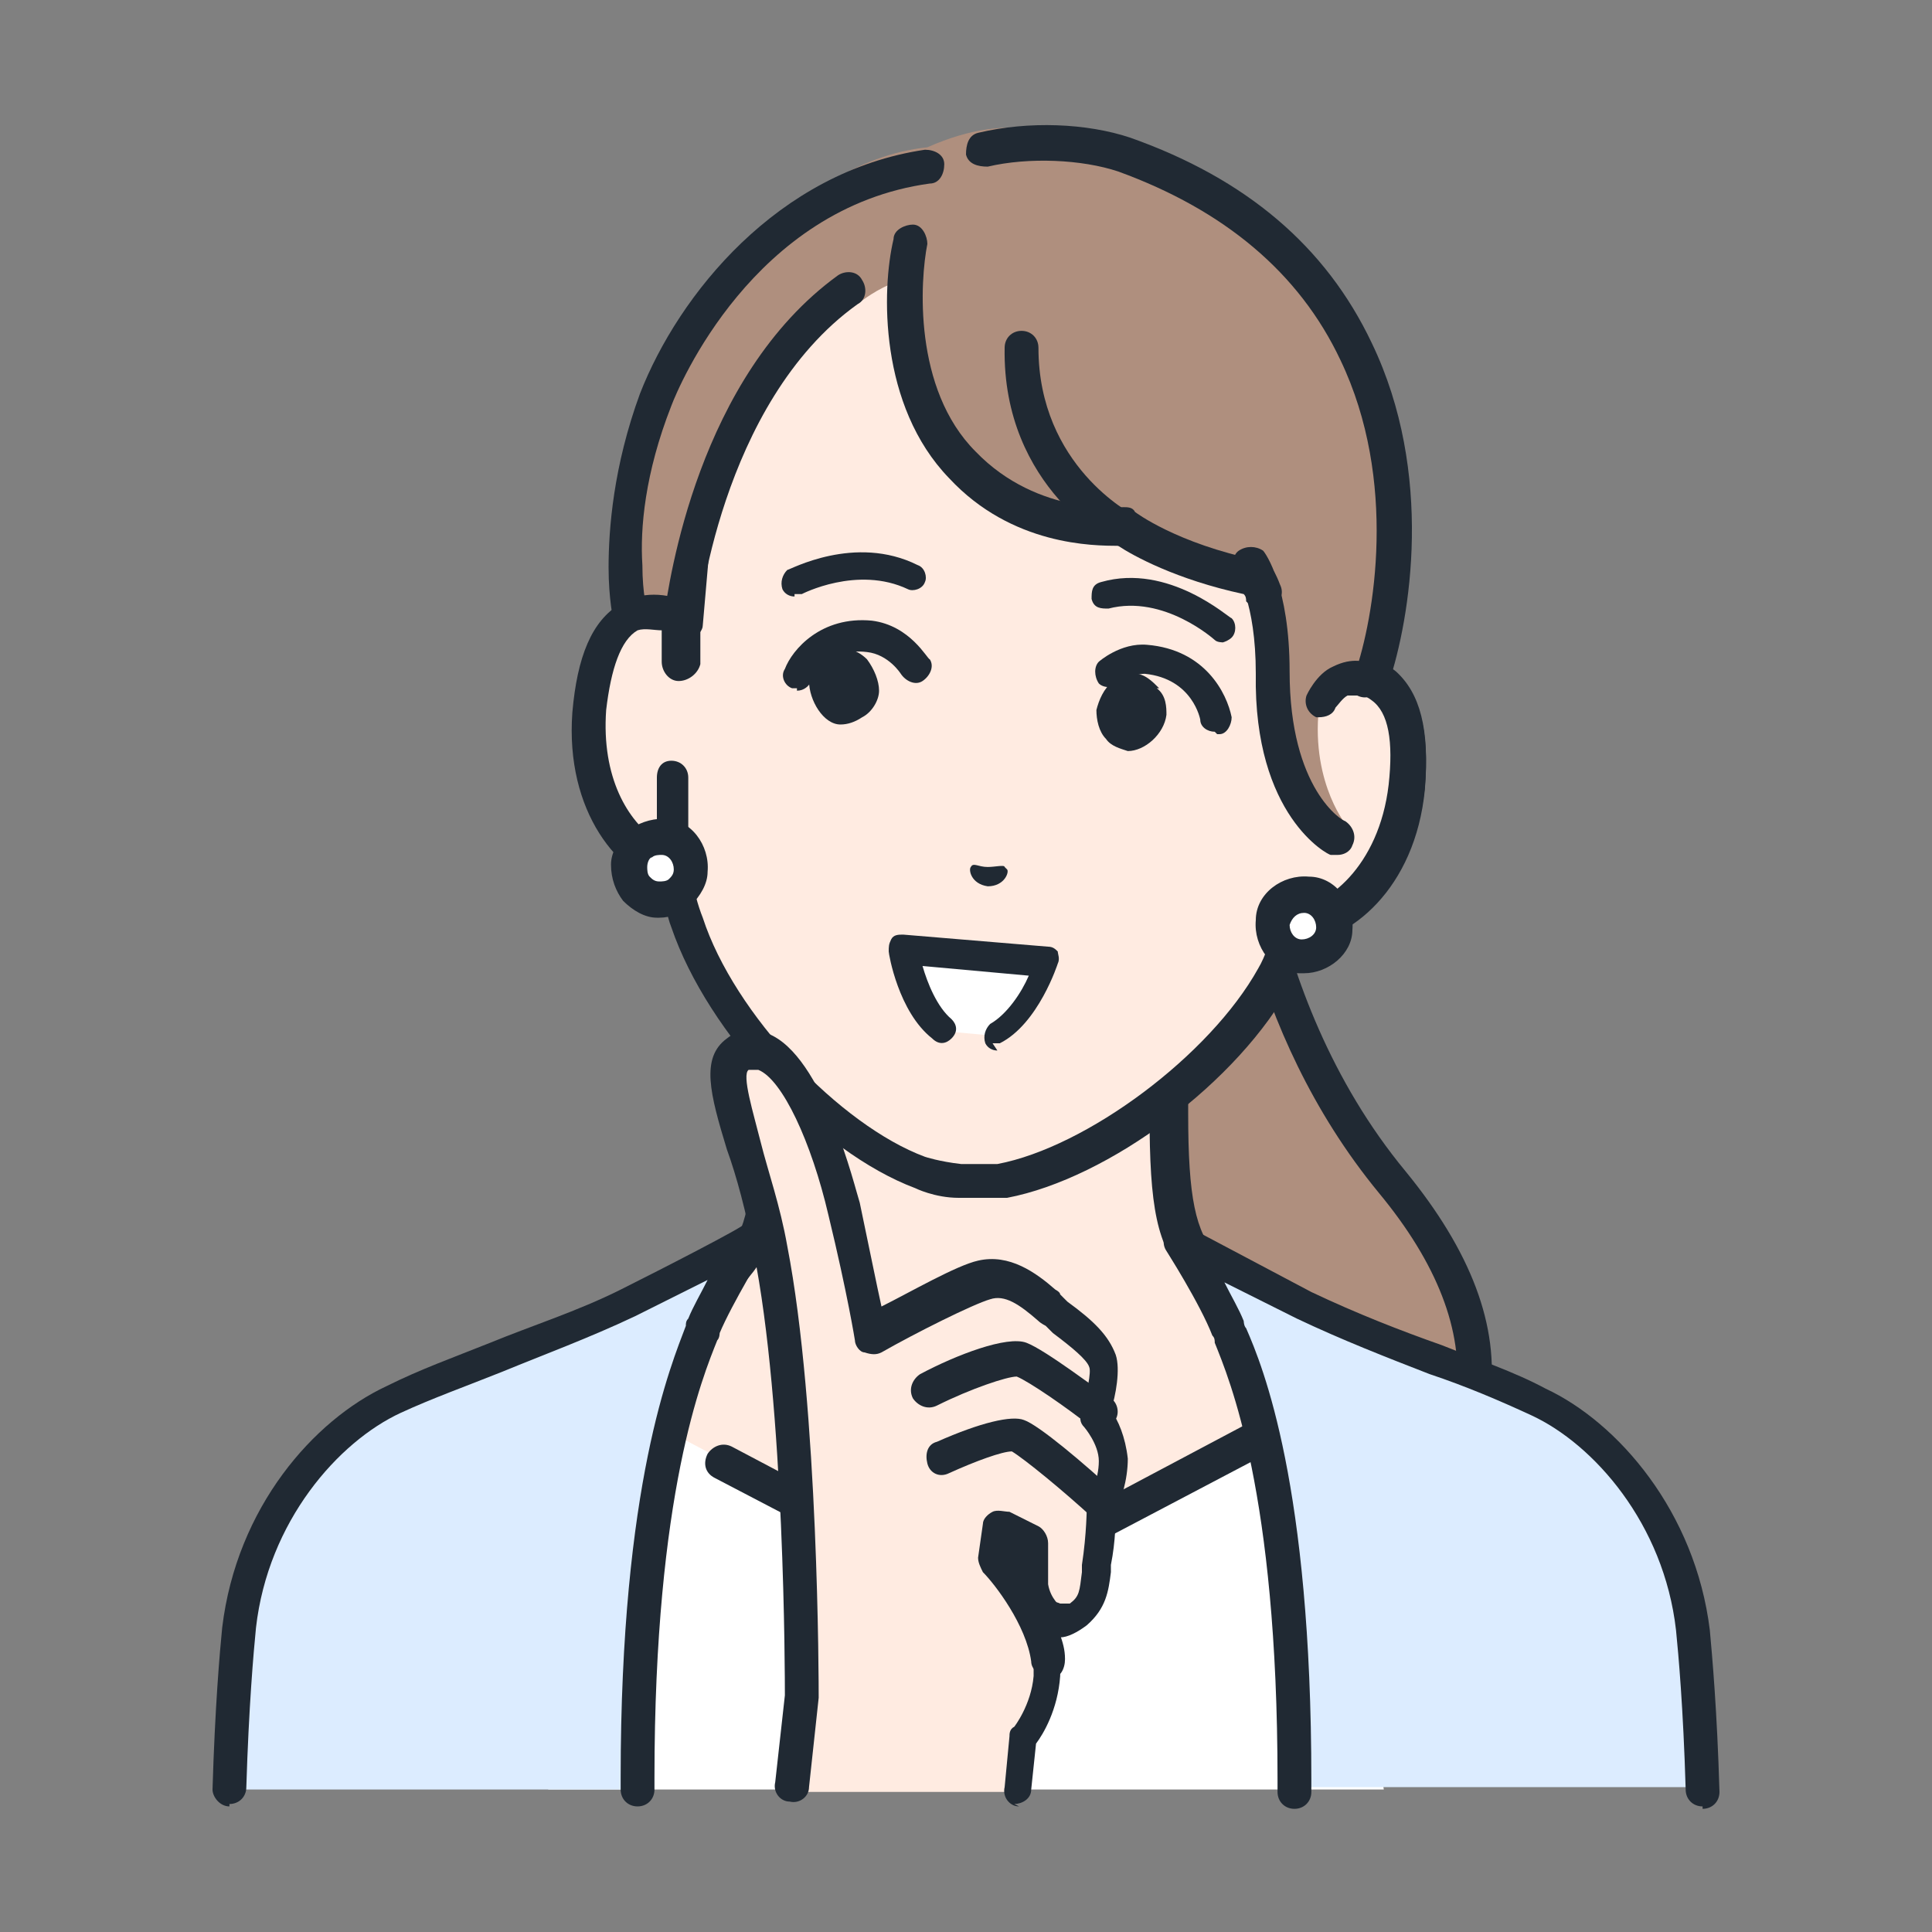 <?xml version="1.0" encoding="UTF-8"?>
<svg id="_レイヤー_1" xmlns="http://www.w3.org/2000/svg" version="1.1" viewBox="0 0 80 80">
  <rect x="0" y="0" width="80" height="80" fill="#808080" stroke="none"/>
  <!-- Generator: Adobe Illustrator 29.6.0, SVG Export Plug-In . SVG Version: 2.1.1 Build 207)  -->
  <defs>
    <style>
      .st0 {
        fill: none;
      }

      .st1 {
        fill: #af8f7e;
      }

      .st2 {
        fill: #202933;
      }

      .st3 {
        fill: #ffebe1;
      }

      .st4 {
        fill: #dcecff;
      }

      .st5 {
        fill: #fff;
      }
    </style>
  </defs>
  <g>
    <g>
      <g>
        <path class="st1" d="M51.3,31.1h-6.1l.8,34.3s8.4.6,11.4-1.7c2.3-1.7,6.8-6.9.2-14.9-6.5-7.8-6.3-17.8-6.3-17.8h0Z"/>
        <path class="st2" d="M48.3,66.2c-1.3,0-2.2,0-2.3,0-.4,0-.7-.4-.7-.8,0-.4.4-.7.8-.7,2.3.2,8.7.2,10.9-1.5.9-.7,2.9-2.5,3.3-5.5.3-2.6-.8-5.4-3.2-8.3-5.6-6.8-6.4-15-6.5-17.5h-5.4c-.4,0-.7-.3-.7-.7s.3-.7.7-.7h6.1c.2,0,.4,0,.5.2s.2.3.2.5c0,0,0,9.8,6.2,17.3,2.7,3.3,3.9,6.4,3.5,9.4-.4,3.5-2.8,5.7-3.9,6.5-2.1,1.6-6.7,1.9-9.5,1.9h0Z"/>
      </g>
      <g>
        <g>
          <path class="st3" d="M58.3,57.2c-5.9-2.2-7.7-3.5-8.7-4.7s-1.3-2.6-1.3-6.3v-11.6l-8.3,2-8.3-2v11.6c0,3.7-.3,5.2-1.3,6.3s-2.8,2.5-8.7,4.7c-5.9,2.2,11.7,12.8,11.7,12.8h13.2s17.6-10.6,11.7-12.8h0Z"/>
          <path class="st2" d="M46.6,70.7c-.2,0-.5-.1-.6-.3-.2-.3,0-.8.2-1,5.3-3.2,12.8-8.7,12.6-10.9,0-.1,0-.4-.7-.7-5.8-2.2-7.8-3.5-9-4.9-1.2-1.3-1.5-2.9-1.5-6.8v-10.7l-7.4,1.8c-.1,0-.2,0-.3,0l-7.4-1.8v10.7c0,3.9-.4,5.5-1.5,6.8-1.2,1.4-3.2,2.7-9,4.9-.7.3-.7.6-.7.7-.2,2.1,7.2,7.6,12.6,10.9.3.2.4.6.2,1-.2.3-.6.4-1,.2-2.3-1.4-13.6-8.4-13.2-12.2,0-.6.4-1.4,1.7-1.9,5.8-2.2,7.5-3.5,8.4-4.5.9-1,1.2-2.4,1.2-5.9v-11.6c0-.2.1-.4.3-.6.2-.1.4-.2.6-.1l8.1,2,8.1-2c.2,0,.4,0,.6.1s.3.3.3.6v11.6c0,3.5.3,4.9,1.2,5.9.9,1,2.6,2.3,8.4,4.5,1.3.5,1.6,1.3,1.7,1.9.3,3.8-11,10.8-13.2,12.2-.1,0-.2.1-.4.1h0Z"/>
        </g>
        <g>
          <polygon class="st5" points="41.1 65.2 38.9 65.2 25.1 57.9 22.7 74.1 57.3 74.1 54.9 57.9 41.1 65.2"/>
          <path class="st2" d="M42,73.3c-.4,0-.7-.3-.7-.6l-.5-4.4c0-.4.2-.7.6-.8.4,0,.7.2.8.6l.5,4.4c0,.4-.2.7-.6.8,0,0,0,0,0,0h0Z"/>
          <path class="st2" d="M37.8,73.3s0,0-.1,0c-.4,0-.7-.4-.6-.8l1.1-7.4c0-.4.4-.7.8-.6.4,0,.7.4.6.8l-1.1,7.4c0,.4-.4.6-.7.6Z"/>
          <path class="st2" d="M41.1,65.9h-2.2c-.1,0-.2,0-.3,0l-9-4.7c-.4-.2-.5-.6-.3-1,.2-.3.6-.5,1-.3l8.9,4.7h1.8l11.5-6.1c.3-.2.8,0,1,.3.2.3,0,.8-.3,1l-11.6,6.1c-.1,0-.2,0-.3,0h0Z"/>
        </g>
        <g>
          <path class="st4" d="M63.7,57.9c-2.9-1.4-6.2-2.3-9.8-4-1.8-.9-5.2-2.7-5.2-2.7,0,0,1.4,2.3,1.9,3.6.5,1.3,2.8,5.9,2.8,18.7v.5h17c-.1-3.1-.3-5.5-.4-6.7-.5-4.6-3.5-8.1-6.4-9.5h0Z"/>
          <path class="st2" d="M70.5,74.8c-.4,0-.7-.3-.7-.7-.1-3.4-.3-5.6-.4-6.6-.5-4.4-3.4-7.7-6-8.9-1.3-.6-2.7-1.2-4.2-1.7-1.8-.7-3.6-1.4-5.5-2.3-.8-.4-2-1-3-1.5.3.6.6,1.1.8,1.6,0,0,0,.2.1.3.7,1.6,2.7,6.5,2.7,18.7v.5c0,.4-.3.7-.7.7h0c-.4,0-.7-.3-.7-.7v-.5c0-11.9-2-16.6-2.6-18.1,0-.1,0-.2-.1-.3-.5-1.3-1.9-3.5-1.9-3.5-.2-.3-.1-.6,0-.9.2-.2.6-.3.9-.1,0,0,3.4,1.8,5.1,2.7,1.9.9,3.7,1.6,5.4,2.2,1.5.6,3,1.1,4.3,1.8,3,1.4,6.2,5.1,6.8,10,.1,1.1.3,3.3.4,6.7,0,.4-.3.7-.7.7h0Z"/>
        </g>
        <g>
          <path class="st4" d="M16.3,57.9c-2.9,1.4-5.8,4.9-6.4,9.5-.1,1.2-.3,3.6-.4,6.7h17v-.5c0-12.9,2.3-17.4,2.8-18.7.5-1.3,1.9-3.6,1.9-3.6,0,0-3.4,1.8-5.2,2.7-3.5,1.7-6.9,2.6-9.8,4h0Z"/>
          <path class="st2" d="M9.5,74.8h0c-.4,0-.7-.4-.7-.7.1-3.4.3-5.7.4-6.7.6-5,3.8-8.6,6.8-10,1.4-.7,2.8-1.2,4.3-1.8,1.7-.7,3.6-1.3,5.4-2.2,1.8-.9,5.1-2.6,5.1-2.7.3-.2.6,0,.9.1s.3.6,0,.9c0,0-1.4,2.3-1.9,3.5,0,0,0,.2-.1.3-.6,1.5-2.6,6.3-2.6,18.1v.5c0,.4-.3.7-.7.7h0c-.4,0-.7-.3-.7-.7v-.5c0-12.2,2.1-17.1,2.7-18.7,0-.1,0-.2.1-.3.2-.5.5-1,.8-1.6-1,.5-2.2,1.1-3,1.5-1.9.9-3.8,1.6-5.5,2.3-1.5.6-2.9,1.1-4.2,1.7-2.6,1.2-5.5,4.5-6,8.9-.1,1-.3,3.3-.4,6.6,0,.4-.3.7-.7.7h0Z"/>
        </g>
      </g>
      <g>
        <g>
          <g>
            <path class="st3" d="M55.1,28.1h0l.6-6.9c.2-2-.2-4-1-5.8-1.5-3.5-4.9-7.7-11.3-8.3h-.1c-6.4-.5-10.4,3-12.6,6.2-1.1,1.7-1.8,3.6-2,5.6l-.6,6.9h0c-1.4-.7-3.5-.5-3.8,3.9-.3,3.9,1.9,6.1,3.6,6.5h0c.1.8.3,1.5.5,2.2,1.4,4.2,5.9,9,9.7,10.3,0,0,.7.2,1.6.3s1.7,0,1.7,0c4-.7,9.2-4.6,11.3-8.5.3-.6.6-1.3.8-2h0c1.7,0,4.2-1.9,4.6-5.8.5-4.4-1.6-4.9-3.1-4.5h0Z"/>
            <path class="st2" d="M40.4,49.6c-.2,0-.5,0-.7,0-1,0-1.8-.4-1.8-.4-4-1.5-8.6-6.4-10.1-10.8-.2-.5-.3-1.2-.4-1.8-2-.7-3.9-3.3-3.6-7.1.2-2.3.8-3.8,2-4.5.6-.3,1.2-.4,1.9-.3l.5-6c.2-2.1.9-4.2,2.1-5.9,1.8-2.7,5.9-7.1,13.2-6.5h.1c7.3.7,10.6,5.8,11.9,8.7.9,1.9,1.2,4.1,1,6.2l-.5,6c.7,0,1.3.2,1.8.6,1,.9,1.4,2.4,1.2,4.8-.4,3.8-2.7,6-4.8,6.4-.2.6-.5,1.2-.7,1.7-2.2,4.1-7.6,8.1-11.8,8.9,0,0-.5,0-1.1,0h0ZM26.9,26.1c-.2,0-.4,0-.6.2-.7.4-1.1,1.6-1.3,3.3-.2,3.5,1.6,5.5,3,5.8.3,0,.5.3.6.6.1.8.3,1.5.5,2,1.3,4,5.7,8.6,9.2,9.9,0,0,.6.2,1.5.3.8,0,1.5,0,1.5,0,3.7-.7,8.8-4.5,10.8-8.1.3-.5.5-1.2.8-1.9,0-.3.4-.5.7-.5,1.4,0,3.6-1.7,4-5.1.2-1.8,0-3-.7-3.5-.5-.4-1.2-.3-1.5-.2,0,0-.1,0-.2,0h0c-.2,0-.4,0-.5-.2-.1-.1-.2-.3-.2-.5l.6-6.9c.2-1.9-.1-3.8-.9-5.5-1.2-2.7-4.1-7.3-10.7-7.9h-.1c-6.6-.6-10.3,3.4-11.9,5.9-1,1.6-1.7,3.4-1.8,5.2l-.6,6.9c0,.2-.2.4-.4.6-.2.1-.5.1-.7,0-.2-.1-.6-.2-.9-.2h0Z"/>
          </g>
          <g>
            <path class="st3" d="M55.1,28.1l.2-1.8-1.7,12.1c1.7,0,4.2-1.9,4.6-5.8.5-4.4-1.6-4.9-3.1-4.5h0Z"/>
            <path class="st2" d="M53.5,39c-.4,0-.7-.3-.7-.7,0-.4.3-.7.7-.7,1.4,0,3.6-1.7,4-5.1.2-1.8,0-3-.7-3.5-.5-.4-1.2-.3-1.5-.2-.2,0-.5,0-.7-.1-.2-.1-.3-.4-.3-.6l.2-1.8c0-.4.4-.7.8-.7.4,0,.7.4.7.8v.9c.6,0,1.3.2,1.8.6,1,.9,1.4,2.4,1.2,4.8-.4,4.1-3.1,6.3-5.3,6.4h0,0Z"/>
          </g>
          <g>
            <path class="st1" d="M55.1,27.9s.2-.5.9-.5c.7,0,.9.3.9,0,1.4-4.7,2.1-16.6-10.5-21-2.2-.8-4.4-1.9-8-.3-5.8.6-10.1,7.3-11.3,10.4-2,5.1-1.1,9-1.1,9l.7,2.5,1.4-2.2s1.3-8.9,7.4-13.2c0,0,.6-.5,1.3-.8.5-.2.7-.3.7-.3-.2,2-.3,5.1,2.3,7.9,2.9,3,6.7,2.6,6.7,2.6,0,0,1.8,1.4,5.4,2.1,0,0,.2.2.3.6.3.8.5,1.9.6,3.6,0,5.7,2.9,5.8,2.9,5.8,0,0-1.6-2-1-5.4.1-.5.3-.8.3-.8h0Z"/>
            <path class="st2" d="M26.8,28.7c-.1,0-.3,0-.4-.1-.3-.2-.4-.6-.2-1l1.3-2.1c.2-1.4,1.4-9.9,7.2-14.1.3-.2.8-.2,1,.2.2.3.2.8-.2,1-5.7,4.1-6.6,13.1-6.6,13.2,0,.1,0,.2-.1.3l-1.4,2.2c-.1.2-.4.3-.6.3h0Z"/>
            <path class="st2" d="M26.1,26.2c-.3,0-.6-.2-.7-.5,0,0-.2-.9-.2-2.2,0-1.6.2-4.2,1.3-7.2,1.6-4.1,5.7-9.2,11.8-10.1.4,0,.8.2.8.6,0,.4-.2.8-.6.8-7.3,1-10.4,8.4-10.7,9.2-1.1,2.8-1.3,5.1-1.2,6.6,0,1.2.2,1.9.2,1.9,0,.4-.1.8-.5.9,0,0-.1,0-.2,0Z"/>
            <path class="st2" d="M56.7,28.8c0,0-.2,0-.2,0-.4-.1-.6-.5-.4-.9.8-2.3,1.8-8-.6-13-1.7-3.6-4.8-6.2-9.2-7.8-1.5-.5-3.7-.6-5.4-.2-.4,0-.8-.1-.9-.5,0-.4.1-.8.5-.9,2.1-.5,4.5-.4,6.3.2,4.8,1.7,8.1,4.5,10,8.5,2.6,5.4,1.6,11.4.7,14.1-.1.3-.4.5-.7.5h0Z"/>
            <path class="st2" d="M52.3,25.3c-.3,0-.5-.2-.7-.4,0-.1,0-.2-.1-.3-2.8-.6-4.6-1.6-5.2-2-1,0-4.4,0-7-2.8-2.9-3-2.8-7.8-2.3-9.9,0-.4.5-.6.8-.6.4,0,.6.5.6.8-.3,1.5-.6,6,2,8.6,2.6,2.7,6.1,2.3,6.1,2.3.2,0,.4,0,.5.2,0,0,1.7,1.3,5.1,2,0,0,.1,0,.2,0,.1,0,.4.2.7,1,.2.4,0,.8-.4.9,0,0-.2,0-.3,0h0ZM51.4,24.5h0Z"/>
            <path class="st2" d="M54.8,29.7c0,0-.2,0-.3,0-.4-.2-.5-.6-.4-.9,0,0,.4-.9,1.1-1.2.8-.4,1.4-.2,1.5-.1.4.1.6.5.4.9-.1.4-.5.6-.9.4,0,0-.2,0-.4,0-.2.1-.4.4-.5.5-.1.3-.4.4-.7.4Z"/>
            <path class="st2" d="M55.4,35.4c-.1,0-.2,0-.3,0-.1,0-3.2-1.6-3.1-7.5,0-3-.8-4.1-.8-4.1-.2-.3-.2-.8.1-1,.3-.2.7-.2,1,0,.1.1,1.1,1.5,1.1,5,0,4.9,2.2,6.2,2.3,6.2.3.2.5.6.3,1-.1.3-.4.4-.6.4h0Z"/>
            <path class="st2" d="M46.6,22.6c-.1,0-.2,0-.3,0-.2,0-4.8-2.4-4.7-8.2,0-.4.3-.7.7-.7h0c.4,0,.7.3.7.7,0,4.9,3.9,6.9,3.9,6.9.4.2.5.6.3,1-.1.3-.4.4-.6.4h0Z"/>
          </g>
          <g>
            <path class="st3" d="M24.4,29.6c-.3,3.9,1.9,6.1,3.6,6.5v-3.7c0,0,.1-4.8.1-4.8v-1.8c-1.3-.7-3.4-.5-3.7,3.9h0Z"/>
            <path class="st2" d="M27.9,36.8s-.1,0-.1,0c-2.2-.5-4.4-3.2-4.1-7.3.2-2.3.8-3.8,2-4.5.8-.5,1.9-.5,2.9,0,.3.1.4.4.4.7v1.8c-.1.4-.5.7-.9.7-.4,0-.7-.4-.7-.8v-1.3c-.3,0-.7-.1-1,0-.7.4-1.1,1.6-1.3,3.3-.2,2.8.9,4.6,2.1,5.4v-2.6c0-.4.2-.7.6-.7.4,0,.7.3.7.7v3.7c.1.2,0,.4-.2.6-.1.1-.3.2-.5.2h0Z"/>
          </g>
        </g>
        <g>
          <g>
            <path class="st5" d="M55.3,38.4c0,.7-.7,1.2-1.4,1.2s-1.2-.7-1.2-1.4.7-1.2,1.4-1.2c.7,0,1.2.7,1.2,1.4Z"/>
            <path class="st2" d="M54,40.3c0,0-.1,0-.2,0-1.1,0-1.9-1.1-1.8-2.2,0-1.1,1.1-1.9,2.2-1.8,1.1,0,1.9,1.1,1.8,2.2h0c0,1-1,1.8-2,1.8h0ZM54,37.8c-.3,0-.5.2-.6.5,0,.3.2.6.5.6.3,0,.6-.2.6-.5h0c0-.3-.2-.6-.5-.6,0,0,0,0,0,0h0Z"/>
          </g>
          <g>
            <path class="st5" d="M28.7,36.1c0,.7-.7,1.2-1.4,1.2s-1.2-.7-1.2-1.4.7-1.2,1.4-1.2,1.2.7,1.2,1.4Z"/>
            <path class="st2" d="M27.4,38c0,0-.1,0-.2,0-.5,0-1-.3-1.4-.7-.3-.4-.5-.9-.5-1.5,0-.5.3-1,.7-1.4.4-.3.9-.5,1.5-.5,1.1,0,1.9,1.1,1.8,2.2,0,.5-.3,1-.7,1.4-.4.3-.8.5-1.3.5ZM27.4,35.4c-.1,0-.3,0-.4.1-.1,0-.2.2-.2.4,0,.1,0,.3.1.4s.2.2.4.2c.1,0,.3,0,.4-.1s.2-.2.2-.4h0c0-.3-.2-.6-.5-.6,0,0,0,0,0,0Z"/>
          </g>
        </g>
        <g>
          <path class="st2" d="M34,27.3c.3-.3.7-.4,1.1-.4.3,0,.6.2.8.4.3.4.5.9.5,1.3,0,.4-.3.9-.7,1.1-.3.2-.6.3-.9.3,0,0,0,0,0,0-.7,0-1.3-1-1.3-1.8,0-.3.2-.7.5-1Z"/>
          <path class="st2" d="M33,28.5c0,0-.2,0-.2,0-.3-.1-.5-.5-.3-.8.3-.8,1.5-2.2,3.6-2,1.6.2,2.3,1.6,2.4,1.6.2.3,0,.7-.3.9-.3.2-.7,0-.9-.3,0,0-.5-.8-1.4-.9-1.6-.2-2.2,1-2.3,1.2-.1.2-.3.4-.6.4h0Z"/>
          <path class="st2" d="M48,28.5c-.3-.3-.6-.6-1-.6-.3,0-.6,0-.9.3-.4.3-.6.8-.7,1.2,0,.4.1.9.4,1.2.2.3.6.4.9.5,0,0,0,0,0,0,.7,0,1.5-.7,1.6-1.5,0-.3,0-.8-.4-1.1h0Z"/>
          <path class="st2" d="M50.3,30.3c-.3,0-.6-.2-.6-.5,0,0-.3-1.7-2.3-1.9-.5,0-1,.4-1,.4-.3.2-.7.2-.9,0-.2-.3-.2-.7,0-.9,0,0,.9-.8,2-.7,2.4.2,3.3,2,3.5,3,0,.3-.2.7-.5.7,0,0,0,0-.1,0h0Z"/>
          <path class="st2" d="M32.9,24.7c-.2,0-.4-.1-.5-.3-.1-.3,0-.6.2-.8.1,0,2.8-1.5,5.4-.2.3.1.4.5.3.7-.1.3-.5.4-.7.3-2.1-1-4.4.2-4.4.2,0,0-.2,0-.3,0Z"/>
          <path class="st2" d="M50.7,26.6c-.1,0-.3,0-.4-.1,0,0-2.1-1.9-4.4-1.3-.3,0-.6,0-.7-.4,0-.3,0-.6.4-.7,2.8-.8,5.3,1.5,5.4,1.5.2.2.2.6,0,.8-.1.1-.3.2-.4.2Z"/>
          <g>
            <path class="st5" d="M39.1,42.7l2.2.2c1.4-.7,2.2-3,2.2-3l-6-.5s.4,2.3,1.6,3.3h0Z"/>
            <path class="st2" d="M41.3,43.5c-.2,0-.4-.1-.5-.3-.1-.3,0-.6.2-.8.7-.4,1.3-1.3,1.6-2l-4.4-.4c.2.7.6,1.7,1.2,2.2.2.2.3.5,0,.8-.2.2-.5.3-.8,0-1.4-1.1-1.8-3.5-1.8-3.6,0-.2,0-.3.1-.5s.3-.2.5-.2l6,.5c.2,0,.3.1.4.2,0,.1.1.3,0,.5,0,0-.8,2.5-2.4,3.3,0,0-.2,0-.3,0h0Z"/>
          </g>
          <path class="st2" d="M41.6,35.9c0-.1-.4,0-.7,0-.4,0-.6-.2-.7,0-.1.1,0,.7.7.8.7,0,.9-.6.8-.7Z"/>
        </g>
      </g>
    </g>
    <g>
      <g>
        <path class="st3" d="M45.9,56.4c-.2-.6-.9-1.1-2.1-2.1-.8-.7-1.7-1.5-2.8-1.3-1.1.3-4.6,2.3-4.6,2.3,0,0-.3-1.9-1.1-5.2-.8-3.3-2.6-7.6-4.4-6.3-1.1.8.5,3.6,1.3,8.1,1.3,6.7,1.3,18.6,1.3,18.6l-.4,3.7h9.1l.2-2.1s.9-1,1-2.6c0-.7,0-2.5,0-2.5,0,0,.7.5,1.3-.1s.6-1.1.7-2c.2-1.4.2-2.5.2-2.5,0,0,.6-.9.5-1.9,0-1-.7-1.9-.7-1.9,0,0,.5-1.6.3-2.2h0Z"/>
        <path class="st2" d="M42.2,74.8s0,0,0,0c-.4,0-.7-.4-.6-.8l.2-2.1c0-.1,0-.3.2-.4,0,0,.7-.9.8-2.1,0-.7,0-2.4,0-2.4,0-.3.2-.5.4-.6.2-.1.5-.1.7,0,.1,0,.3,0,.4,0,.4-.3.4-.5.5-1.3v-.3c.2-1.3.2-2.4.2-2.4,0-.1,0-.2.1-.4,0,0,.4-.7.4-1.5,0-.7-.6-1.4-.6-1.4-.2-.2-.2-.4-.1-.7.2-.7.4-1.6.3-1.8-.1-.3-.7-.8-1.5-1.4l-.3-.3c0,0-.2-.1-.3-.2-.8-.7-1.4-1.1-2-.9-.7.2-3.1,1.4-4.5,2.2-.2.1-.4.1-.7,0-.2,0-.4-.3-.4-.5,0,0-.3-1.9-1.1-5.2-.7-3-1.9-5.6-2.9-6-.1,0-.2,0-.4,0-.3.2.2,1.8.5,3,.3,1.2.8,2.6,1.1,4.3,1.3,6.7,1.3,18.2,1.3,18.7s0,0,0,0l-.4,3.7c0,.4-.4.7-.8.6-.4,0-.7-.4-.6-.8l.4-3.6c0-.7,0-12-1.3-18.4-.3-1.6-.7-3.1-1.1-4.2-.7-2.3-1.1-3.8,0-4.6.5-.4,1.1-.5,1.7-.2,2.3.9,3.6,6.4,3.8,7,.4,1.9.7,3.4.9,4.3,1.2-.6,3.1-1.7,4-1.9,1.3-.3,2.4.5,3.2,1.2,0,0,.2.1.2.2l.3.3c1.1.8,1.7,1.4,2,2.2.2.6,0,1.7-.2,2.3.3.4.6,1.1.7,2,0,.9-.3,1.8-.5,2.1,0,.4,0,1.3-.2,2.3v.3c-.1.8-.2,1.5-1,2.2-.4.3-.8.5-1.1.5,0,.6,0,1.3,0,1.6-.1,1.4-.7,2.4-1,2.8l-.2,1.9c0,.4-.4.6-.7.6h0Z"/>
      </g>
      <path class="st2" d="M45.6,59.3c-.2,0-.3,0-.4-.2-1-.8-2.6-1.9-3.1-2.1-.4,0-1.9.5-3.3,1.2-.4.2-.8,0-1-.3-.2-.4,0-.8.3-1,1.5-.8,3.6-1.6,4.4-1.3.8.3,3,2,3.5,2.3.3.2.4.7.1,1-.1.2-.4.3-.6.3h0Z"/>
      <path class="st2" d="M45.8,63.1c-.2,0-.3,0-.5-.2-1.3-1.2-2.9-2.5-3.4-2.8-.4,0-1.5.4-2.6.9-.4.2-.8,0-.9-.4s0-.8.4-.9c1.8-.8,3.1-1.1,3.6-.9.6.2,2.5,1.8,3.9,3.1.3.3.3.7,0,1-.1.2-.3.2-.5.2h0ZM42,60.1h0Z"/>
      <path class="st2" d="M43.4,69.4c-.4,0-.7-.3-.7-.6-.2-1.5-1.5-3.2-2-3.7-.1-.2-.2-.4-.2-.6l.2-1.4c0-.2.2-.4.4-.5.2-.1.5,0,.7,0l1.2.6c.2.1.4.4.4.7,0,.5,0,1.3,0,1.7.1.6.5.9.5.9.3.2.4.7.2,1,0,0-.1.1-.2.2.1.3.2.6.2,1,0,.4-.2.8-.6.8,0,0,0,0-.1,0h0Z"/>
    </g>
  </g>
  <rect class="st0" width="80" height="80"/>
</svg>
